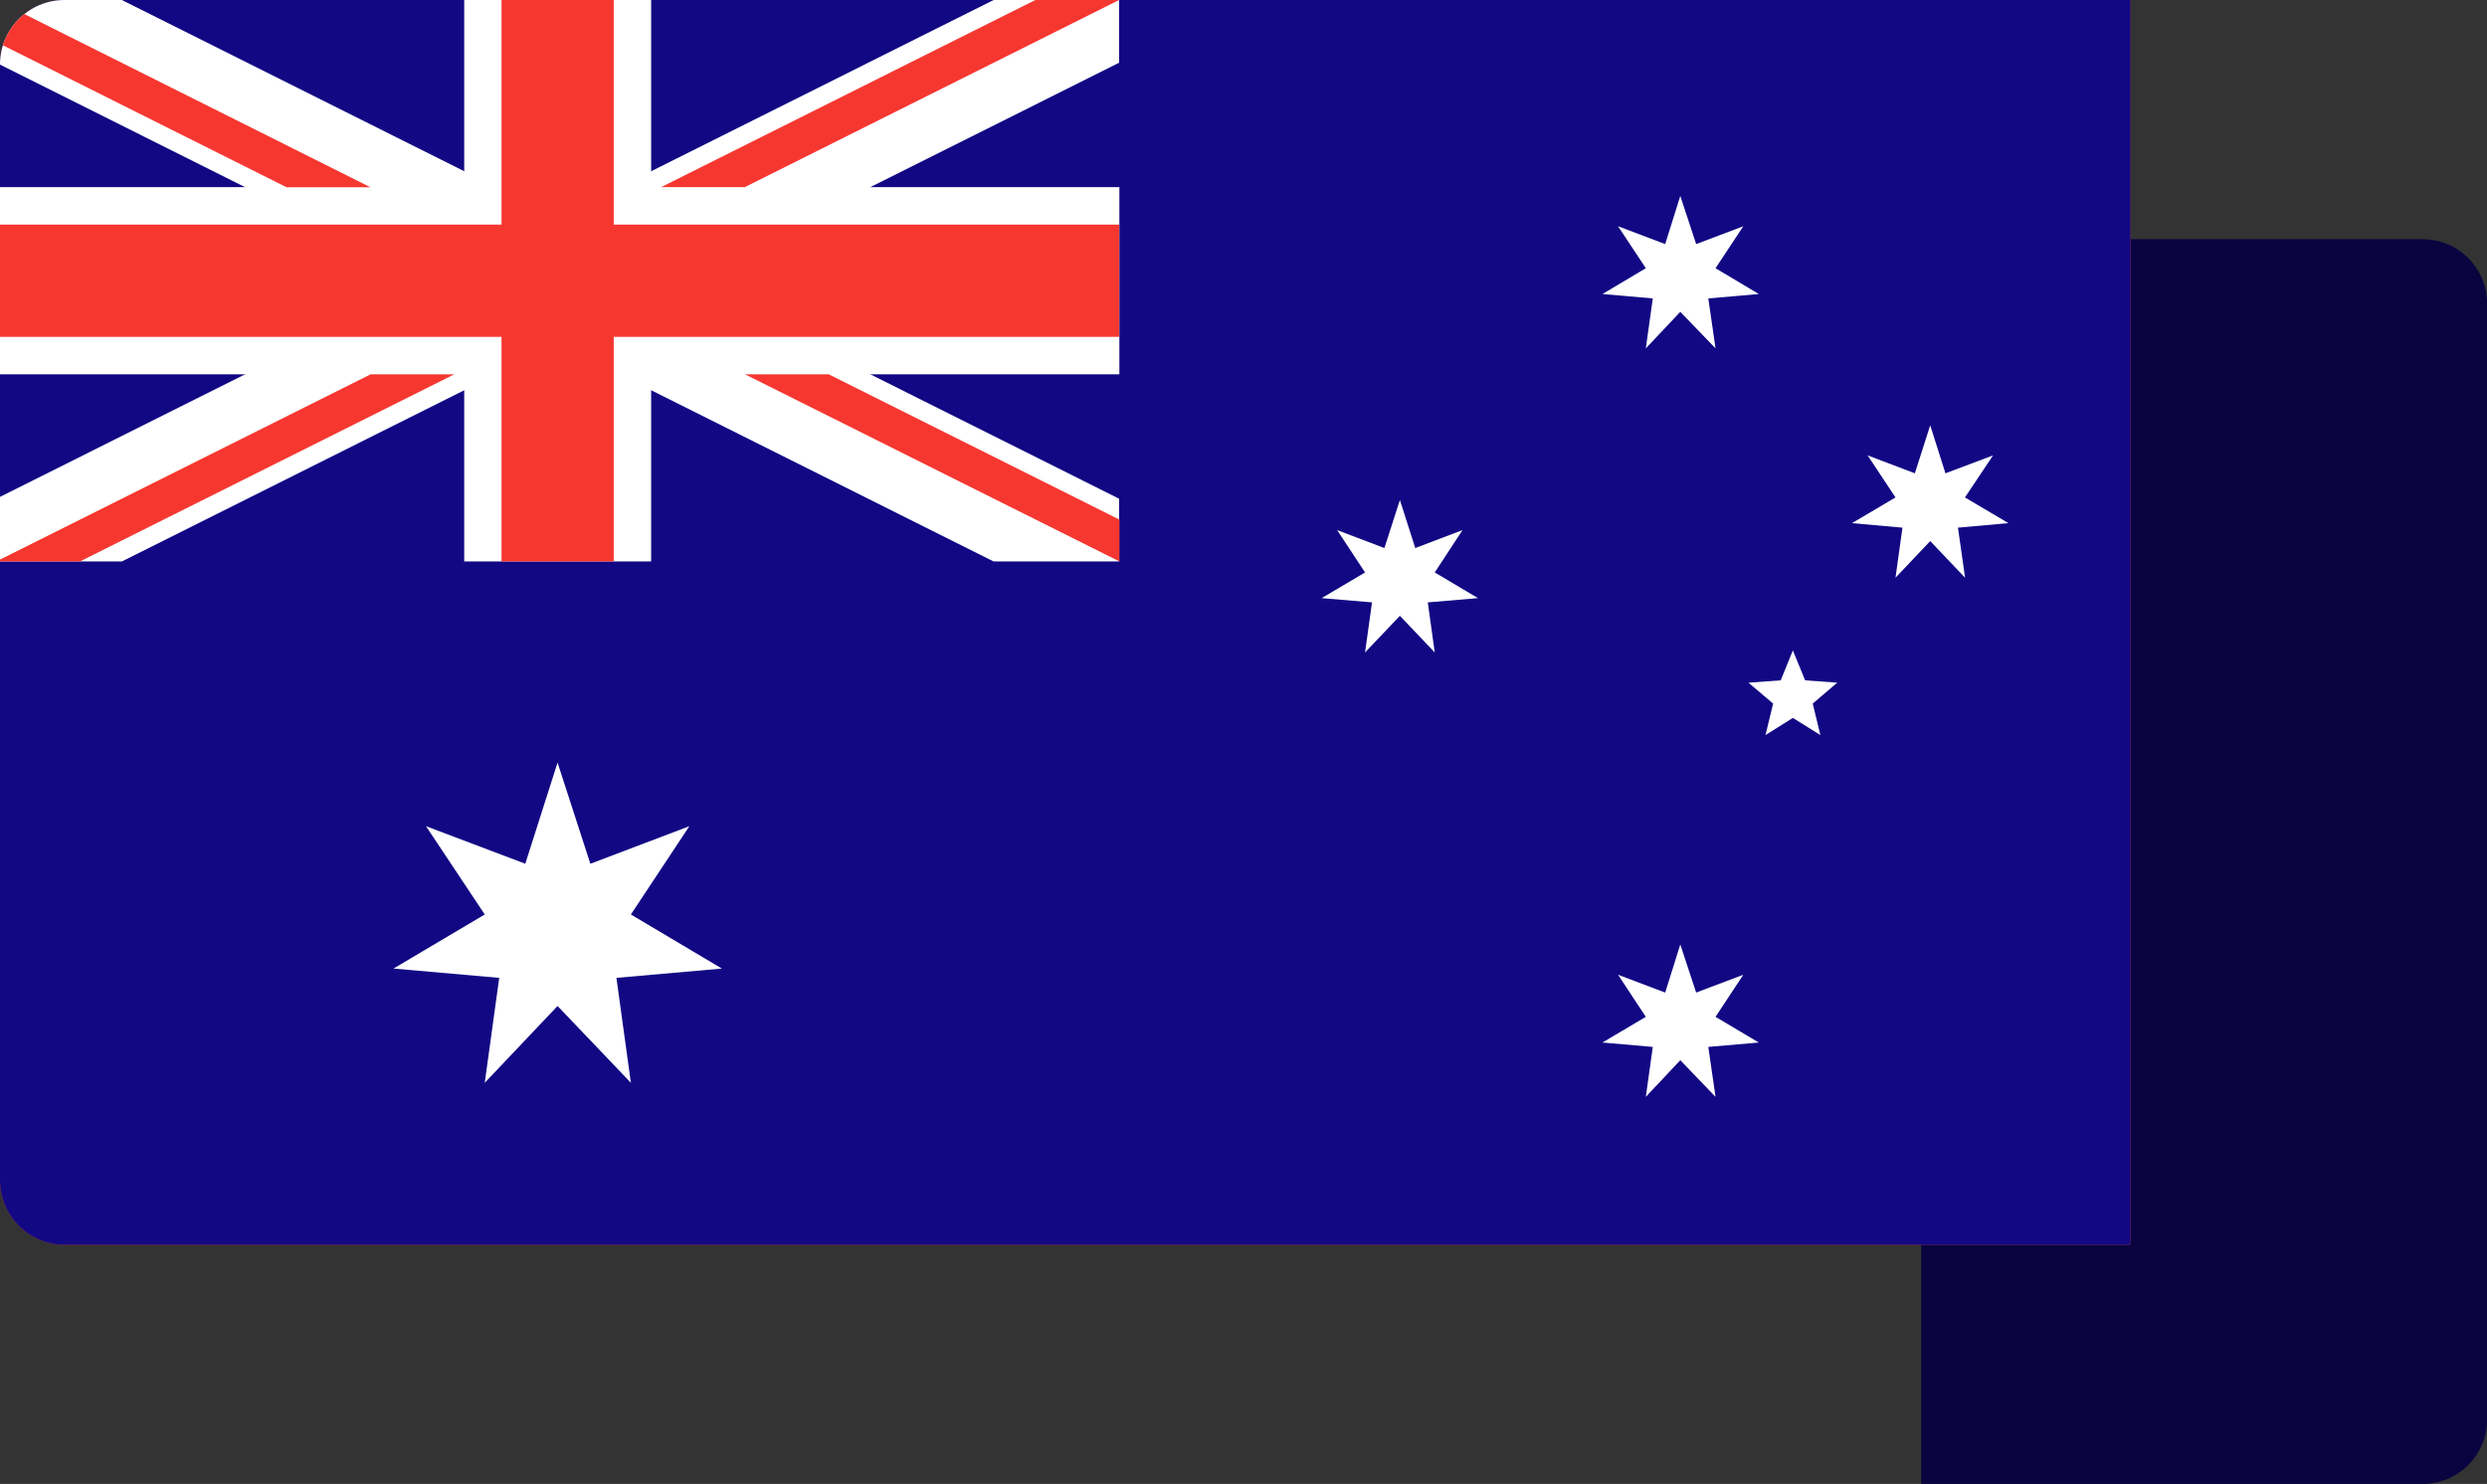 ﻿<?xml version="1.0" encoding="utf-8"?><svg id="_圖層_2" viewBox="0 0 192.65 114.97" xmlns="http://www.w3.org/2000/svg">
  <rect x="0" y="0" width="192.65" height="114.97" fill="#333333" stroke="none"/>
  <defs>
    <style>
      .cls-1, .cls-2, .cls-3 {
        fill: none;
      }

      .cls-2 {
        clip-path: url(#clippath-1);
      }

      .cls-4 {
        fill: #f53730;
      }

      .cls-5 {
        fill: #fff;
      }

      .cls-6 {
        fill: #da3832;
      }

      .cls-7 {
        fill: #120884;
      }

      .cls-8 {
        fill: #090440;
      }

      .cls-3 {
        clip-path: url(#clippath);
      }
    </style>
    <clipPath id="clippath">
      <path class="cls-6" d="m165.03,0H5C2.24,0,0,2.24,0,5v86.44c0,2.76,2.24,5,5,5h160.03V0Z" />
    </clipPath>
    <clipPath id="clippath-1">
      <rect class="cls-1" x="-.29" y="0" width="165.32" height="96.44" />
    </clipPath>
  </defs>
  <g id="_圖層_5">
    <g>
      <path class="cls-8" d="m148.82,18.53v96.44h38.84c2.76,0,5-2.24,5-5V23.53c0-2.76-2.24-5-5-5h-38.84Z" />
      <g>
        <path class="cls-6" d="m165.03,0H5C2.24,0,0,2.24,0,5v86.44c0,2.76,2.24,5,5,5h160.03V0Z" />
        <g class="cls-3">
          <g id="AUSTRALIA">
            <g class="cls-2">
              <rect class="cls-7" x="-.29" y="0" width="165.32" height="96.44" />
              <polygon class="cls-5" points="43.19 59.08 45.73 66.92 53.4 64.01 48.87 70.85 55.92 75.04 47.75 75.76 48.87 83.89 43.19 77.94 37.55 83.89 38.67 75.76 30.48 75.04 37.55 70.85 33 64.01 40.69 66.92 43.19 59.08" />
              <polygon class="cls-5" points="130.16 73.17 131.39 76.9 135.04 75.52 132.89 78.78 136.24 80.77 132.33 81.11 132.89 84.98 130.16 82.14 127.49 84.98 128.03 81.11 124.13 80.77 127.49 78.78 125.34 75.52 128.99 76.9 130.16 73.17" />
              <polygon class="cls-5" points="108.44 38.74 109.63 42.46 113.29 41.07 111.14 44.35 114.49 46.34 110.6 46.67 111.14 50.55 108.44 47.71 105.74 50.55 106.28 46.67 102.38 46.34 105.74 44.35 103.58 41.07 107.24 42.46 108.44 38.74" />
              <polygon class="cls-5" points="130.16 15.18 131.39 18.91 135.04 17.53 132.89 20.78 136.24 22.78 132.33 23.12 132.89 26.99 130.16 24.16 127.49 26.99 128.03 23.12 124.13 22.78 127.49 20.78 125.34 17.53 128.99 18.91 130.16 15.18" />
              <polygon class="cls-5" points="149.52 32.95 150.7 36.67 154.39 35.28 152.21 38.54 155.58 40.53 151.67 40.88 152.22 44.76 149.52 41.92 146.83 44.76 147.37 40.88 143.46 40.53 146.83 38.54 144.67 35.28 148.33 36.67 149.52 32.95" />
              <polygon class="cls-5" points="138.88 50.39 139.83 52.71 142.32 52.89 140.42 54.51 141.01 56.95 138.88 55.62 136.76 56.95 137.35 54.51 135.44 52.89 137.94 52.71 138.88 50.39" />
              <polygon class="cls-5" points="35.96 0 35.96 14.5 -.29 14.5 -.29 29 35.96 29 35.96 43.5 50.44 43.5 50.44 29 86.71 29 86.71 14.5 50.44 14.5 50.44 0 35.96 0" />
              <polygon class="cls-5" points="-.29 0 -.29 4.86 76.97 43.5 86.69 43.5 86.69 38.64 9.44 0 -.29 0" />
              <polygon class="cls-5" points="76.97 0 -.29 38.64 -.29 43.5 9.44 43.5 86.69 4.86 86.69 0 76.97 0" />
              <polygon class="cls-4" points="38.85 0 38.85 17.4 -.29 17.4 -.29 26.1 38.85 26.1 38.85 43.5 47.54 43.5 47.54 26.1 86.69 26.1 86.69 17.4 47.54 17.4 47.54 0 38.85 0" />
              <path class="cls-4" d="m-.29,0v3.25l22.49,11.26h6.5L-.29,0Zm80.49,0l-28.99,14.5h6.48L86.69,0h-6.48Z" />
              <path class="cls-4" d="m28.71,29L-.29,43.5h6.48l29-14.5h-6.48Zm29,0l29.01,14.5v-3.24l-22.52-11.26h-6.48Z" />
            </g>
          </g>
        </g>
      </g>
    </g>
  </g>
</svg>